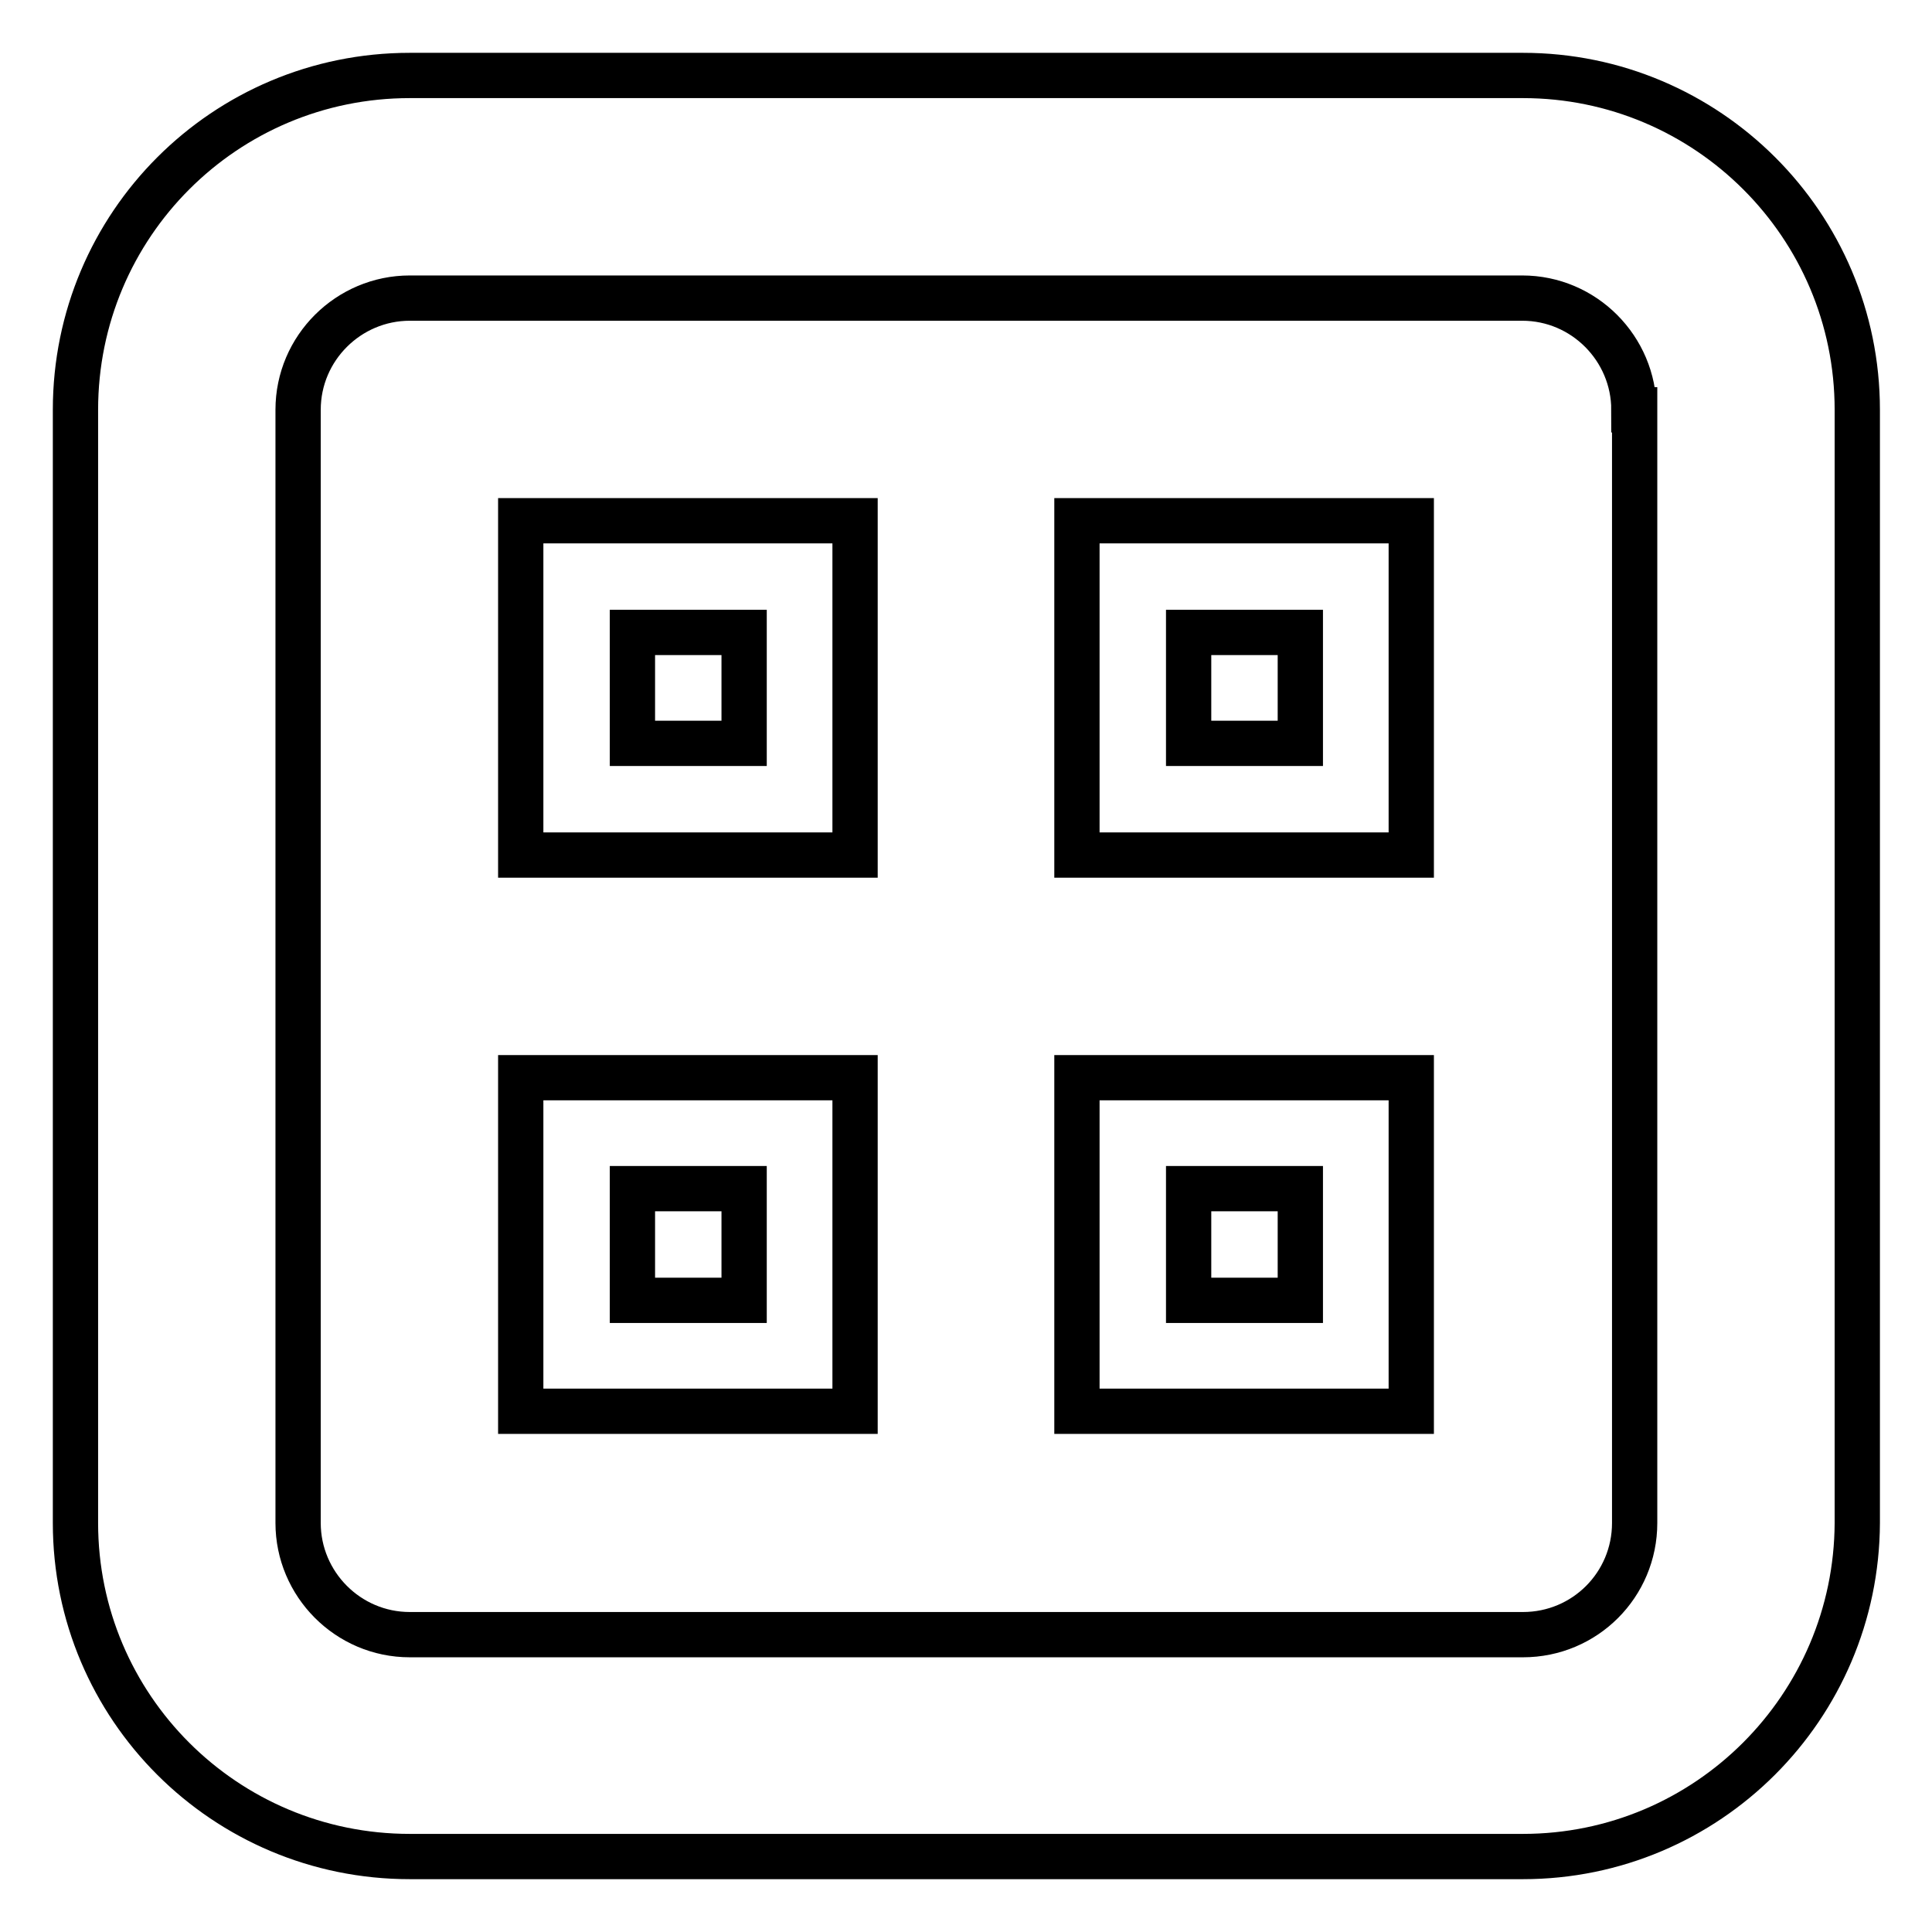 <?xml version="1.0" encoding="utf-8"?>
<!-- Svg Vector Icons : http://www.onlinewebfonts.com/icon -->
<!DOCTYPE svg PUBLIC "-//W3C//DTD SVG 1.1//EN" "http://www.w3.org/Graphics/SVG/1.1/DTD/svg11.dtd">
<svg version="1.1" xmlns="http://www.w3.org/2000/svg" xmlns:xlink="http://www.w3.org/1999/xlink" x="0px" y="0px" viewBox="0 0 256 256" enable-background="new 0 0 256 256" xml:space="preserve">
<g> <path stroke-width="6" fill-opacity="0" stroke="#000000"  d="M201.8,246H54.3C29.8,246,10,226.2,10,201.8V54.3C10,29.8,29.8,10,54.3,10h147.5 c24.4,0,44.3,19.8,44.3,44.3v147.5C246,226.2,226.2,246,201.8,246z M216.5,54.3c0-8.1-6.6-14.8-14.8-14.8H54.3 c-8.1,0-14.8,6.6-14.8,14.8v147.5c0,8.1,6.6,14.8,14.8,14.8h147.5c8.2,0,14.8-6.6,14.8-14.8V54.3z M142.8,142.8H187V187h-44.3 V142.8z M157.5,172.3h14.8v-14.8h-14.8V172.3z M142.8,69H187v44.3h-44.3V69z M157.5,98.5h14.8V83.8h-14.8V98.5z M69,142.8h44.3V187 H69V142.8z M83.8,172.3h14.8v-14.8H83.8V172.3z M69,69h44.3v44.3H69V69z M83.8,98.5h14.8V83.8H83.8V98.5z"/></g>
</svg>